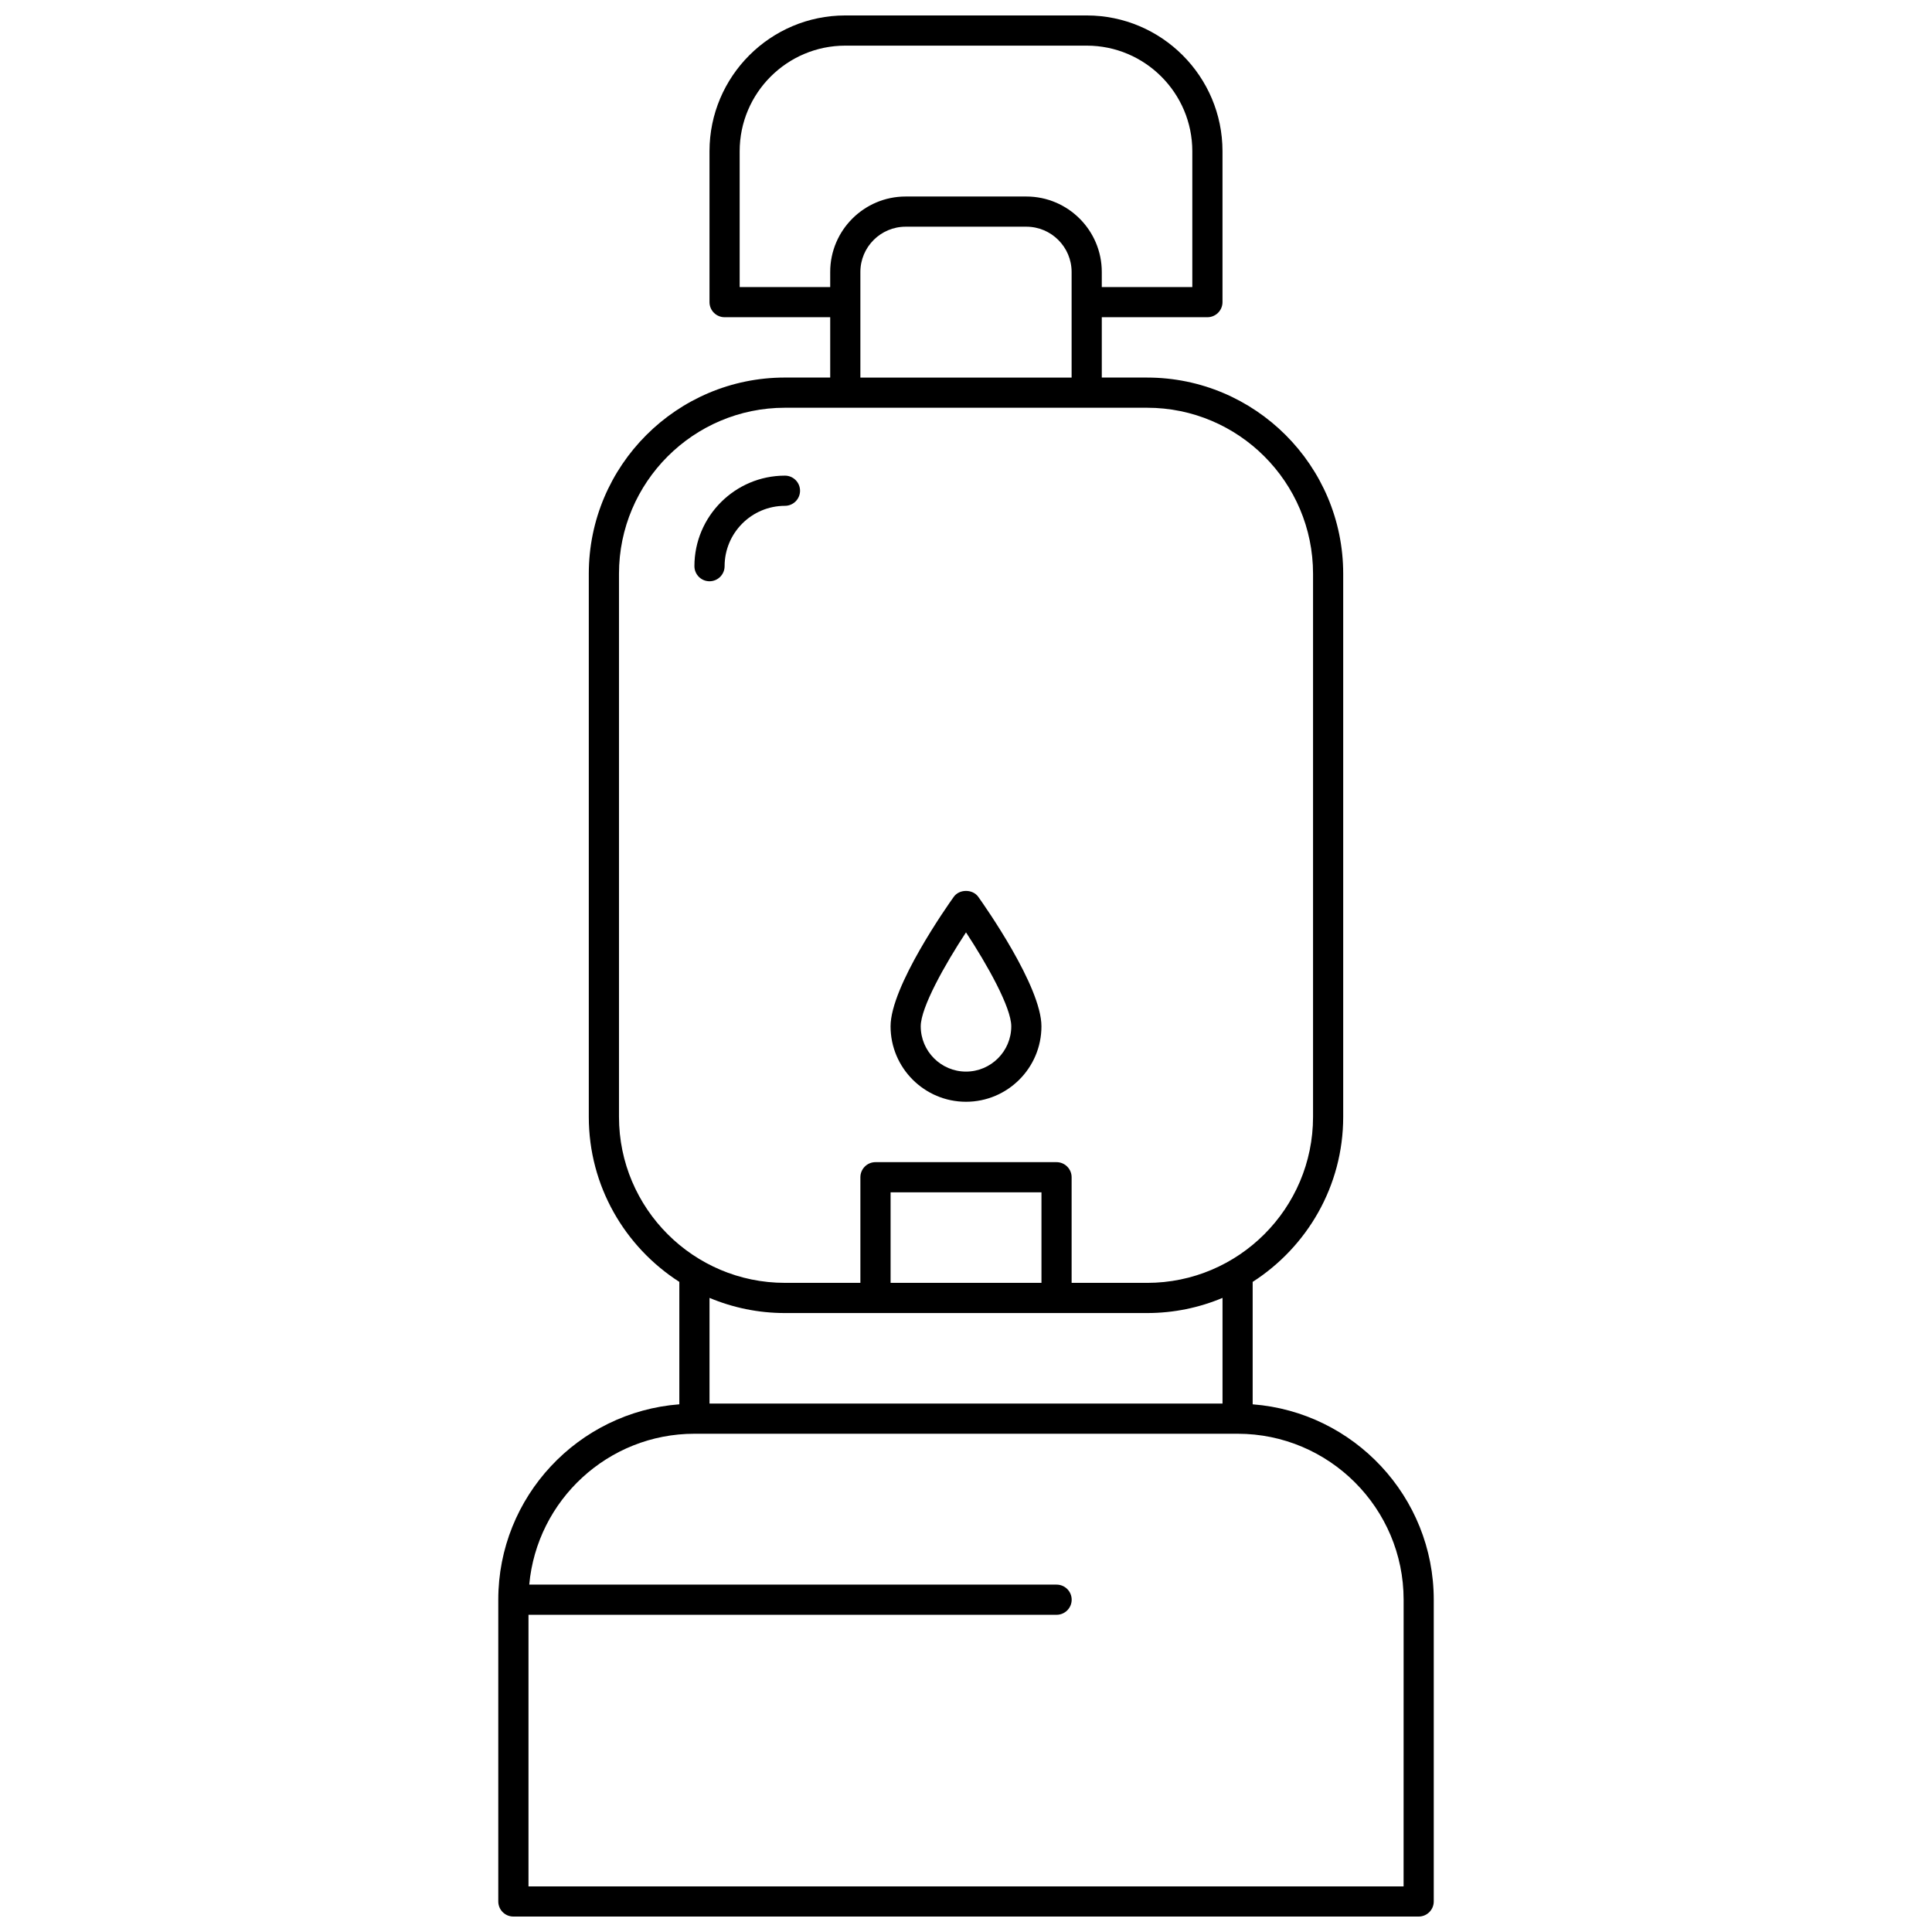 <?xml version="1.0" encoding="UTF-8"?>
<!-- Uploaded to: SVG Repo, www.svgrepo.com, Generator: SVG Repo Mixer Tools -->
<svg width="800px" height="800px" version="1.1" viewBox="144 144 512 512" xmlns="http://www.w3.org/2000/svg">
 <defs>
  <clipPath id="a">
   <path d="m276 148.09h248v503.81h-248z"/>
  </clipPath>
 </defs>
 <g clip-path="url(#a)">
  <path d="m475.97 516.16v-32.445c14.402-9.254 23.992-25.375 23.992-43.727v-143.95c0-28.66-23.32-51.98-51.98-51.98h-11.996v-15.992h27.988c2.207 0 4-1.793 4-4v-39.984c0-19.844-16.145-35.988-35.984-35.988h-63.977c-19.84 0-35.988 16.145-35.988 35.988v39.984c0 2.207 1.793 4 4 4l27.988-0.004v15.992h-11.996c-28.66 0-51.98 23.32-51.98 51.98v143.95c0 18.352 9.59 34.484 23.992 43.727v32.445c-26.797 2.055-47.98 24.461-47.98 51.781v79.969c0 2.207 1.793 4 4 4h239.91c2.207 0 4-1.793 4-4v-79.969c-0.004-27.309-21.188-49.723-47.988-51.777zm-135.95-296.09v-35.984c0-15.438 12.559-27.992 27.992-27.992h63.977c15.434 0 27.988 12.555 27.988 27.992v35.984h-23.992v-4c0-11.027-8.973-19.992-19.992-19.992h-31.988c-11.02 0-19.992 8.965-19.992 19.992v4zm87.969-4v27.992h-55.98v-27.988c0-6.617 5.383-11.996 11.996-11.996h31.988c6.613 0 11.996 5.379 11.996 11.992zm-119.95 223.92v-143.95c0-24.246 19.73-43.984 43.984-43.984h95.965c24.254 0 43.984 19.738 43.984 43.984v143.95c0 24.246-19.73 43.984-43.984 43.984l-19.996-0.004v-27.988c0-2.207-1.793-4-4-4h-47.98c-2.207 0-4 1.793-4 4v27.988h-19.992c-24.254 0-43.98-19.734-43.98-43.98zm139.95 51.98c7.086 0 13.836-1.43 19.992-4.016v28.004h-135.95v-28.004c6.16 2.582 12.906 4.016 19.992 4.016zm-67.973-8v-23.992h39.984v23.992zm135.95 159.94h-231.91v-71.973h139.95c2.207 0 4-1.793 4-4 0-2.207-1.793-3.996-4-3.996h-139.75c2.031-22.383 20.879-39.984 43.785-39.984h143.95c24.254 0 43.984 19.738 43.984 43.984z"/>
 </g>
 <path d="m356.02 274.05c0-2.207-1.793-4-4-4-13.227 0-23.992 10.766-23.992 23.992 0 2.207 1.793 4 4 4 2.207 0 4-1.793 4-4 0-8.82 7.172-15.992 15.992-15.992 2.207-0.004 4-1.793 4-4z"/>
 <path d="m400 435.98c11.02 0 19.992-8.965 19.992-19.992 0-10.57-15.027-31.906-16.738-34.316-1.504-2.094-5.008-2.094-6.5 0-1.723 2.41-16.746 23.746-16.746 34.316 0 11.027 8.973 19.992 19.992 19.992zm0-44.895c5.559 8.461 11.996 19.871 11.996 24.902 0 6.613-5.383 11.996-11.996 11.996s-11.996-5.383-11.996-11.996c0-5.023 6.438-16.441 11.996-24.902z"/>
</svg>
